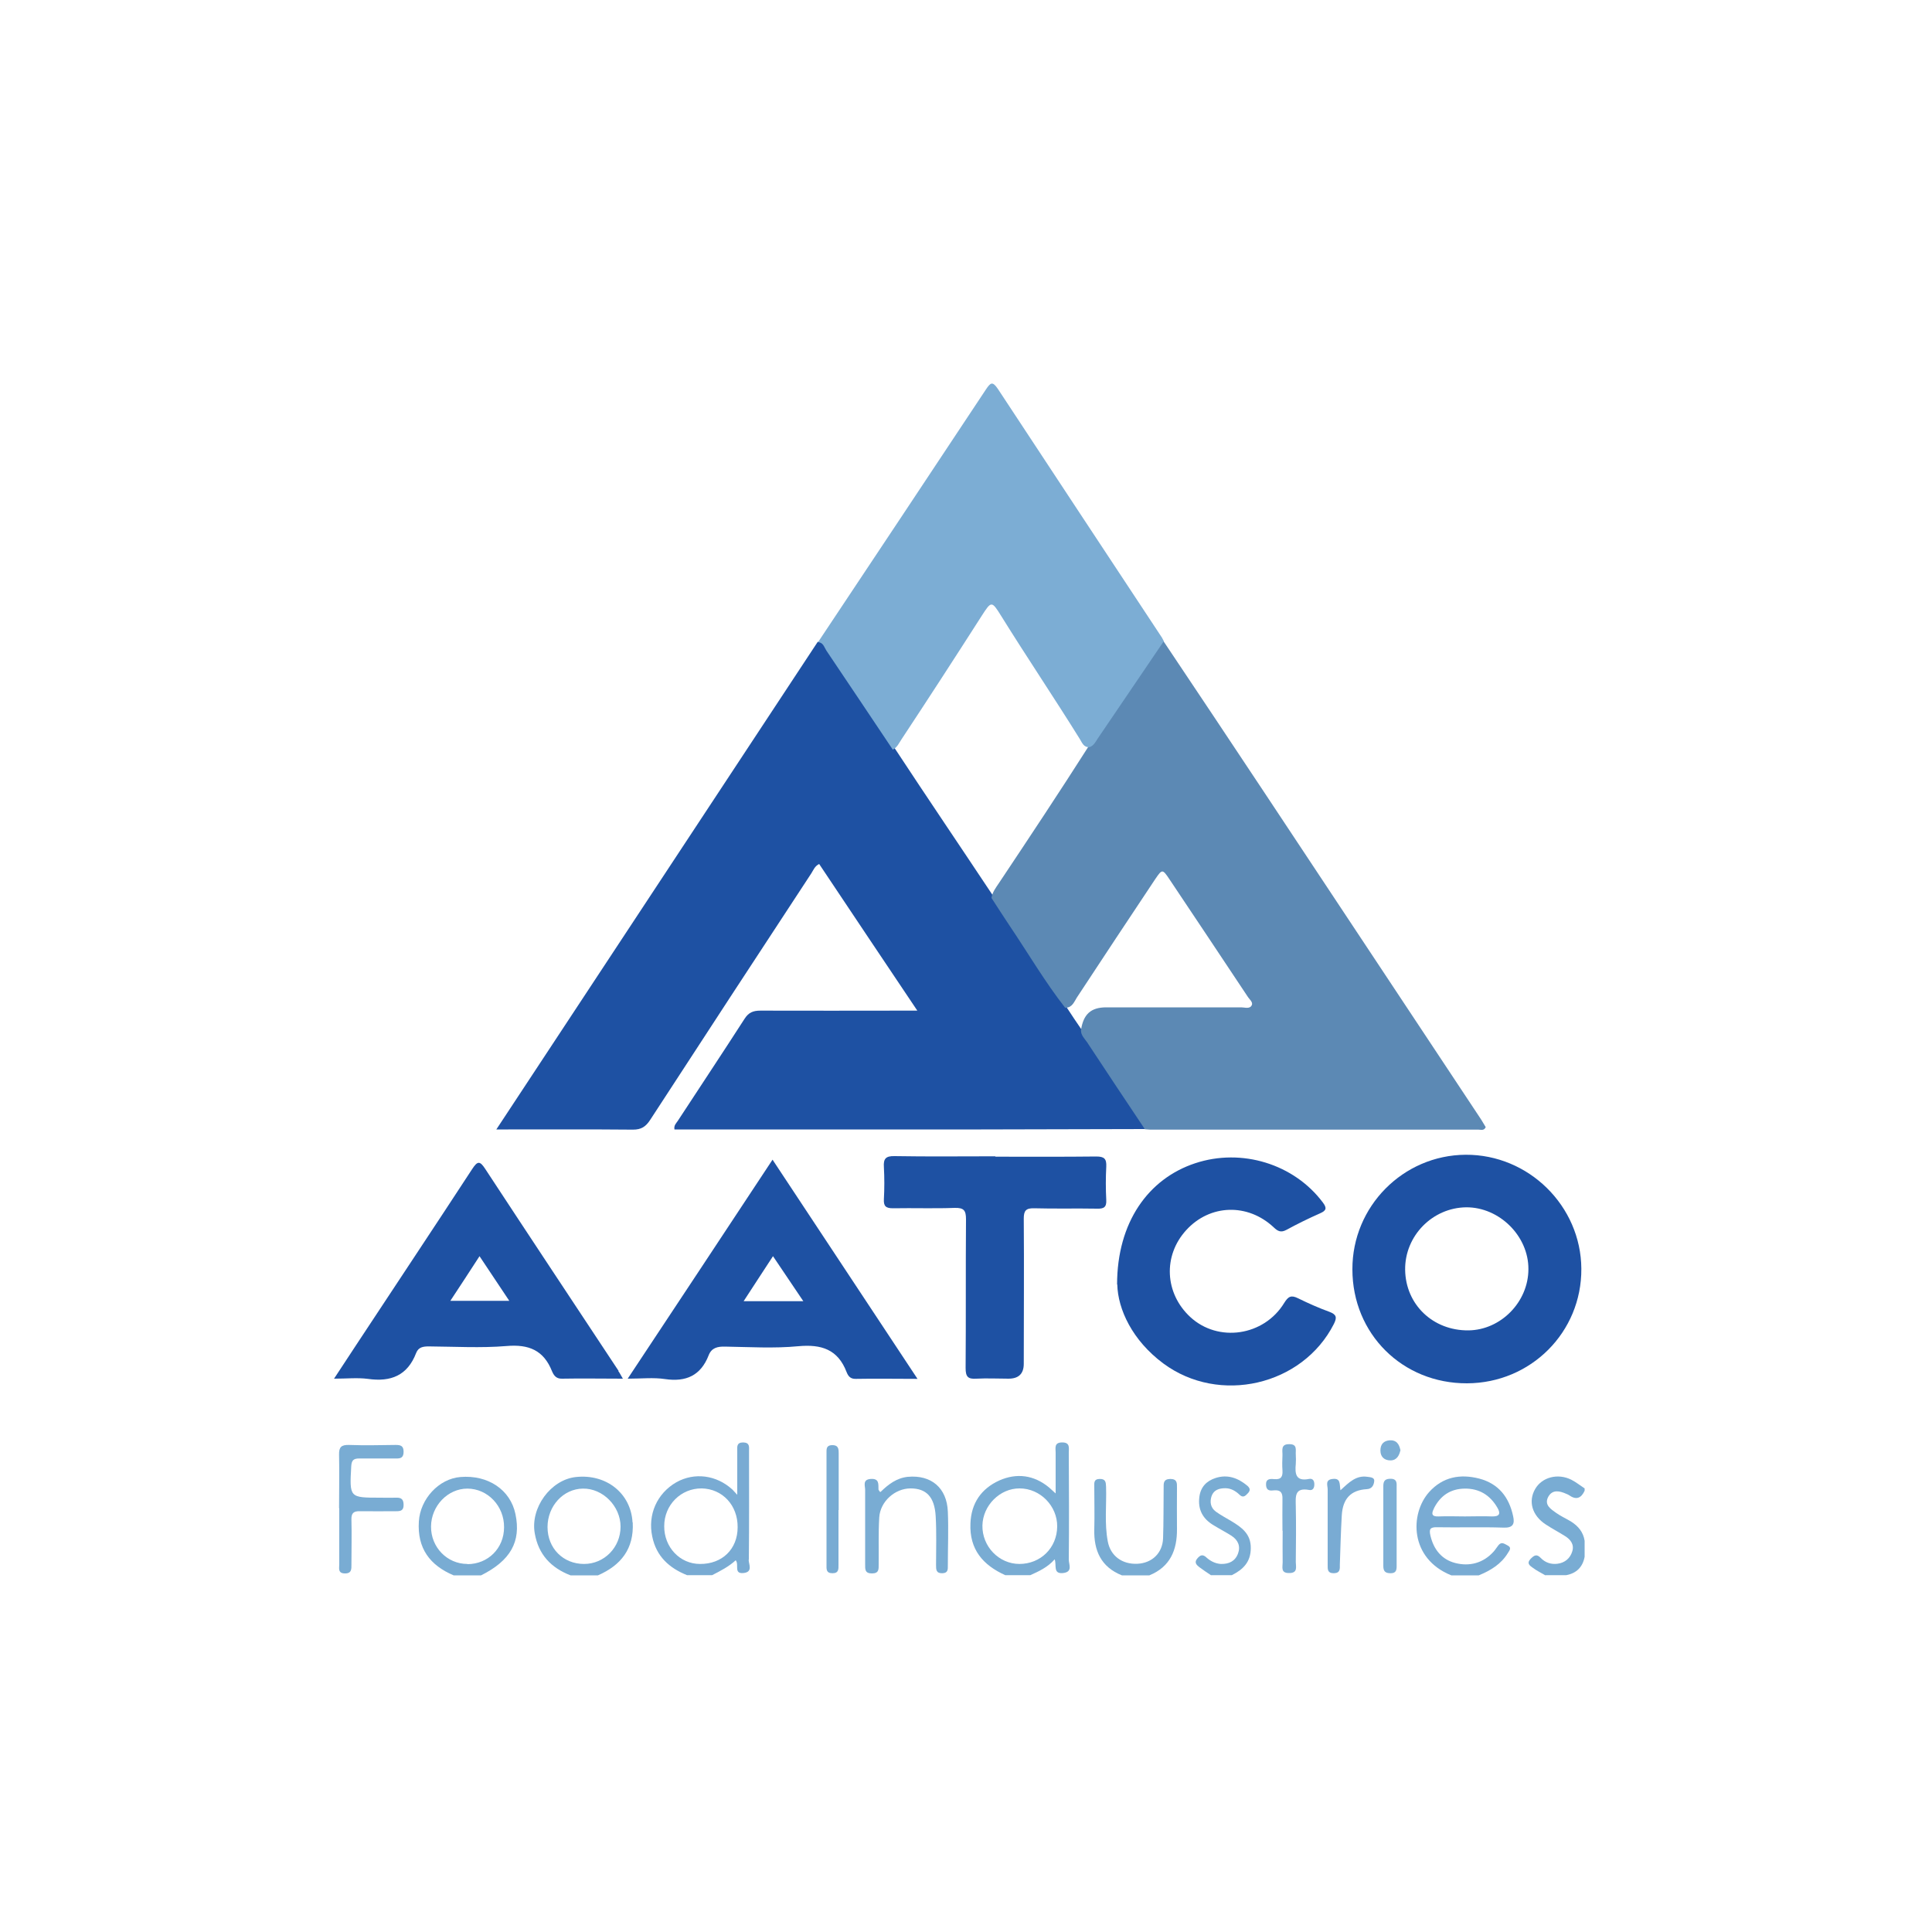 <?xml version="1.0" encoding="UTF-8"?>
<svg id="Layer_1" data-name="Layer 1" xmlns="http://www.w3.org/2000/svg" version="1.1" viewBox="0 0 1000 1000">
  <defs>
    <style>
      .cls-1 {
        fill: #78abd3;
      }

      .cls-1, .cls-2, .cls-3, .cls-4, .cls-5, .cls-6, .cls-7, .cls-8 {
        stroke-width: 0px;
      }

      .cls-2 {
        fill: #79acd3;
      }

      .cls-3 {
        fill: #5c89b4;
      }

      .cls-4 {
        fill: #7eafd5;
      }

      .cls-5 {
        fill: #7cadd4;
      }

      .cls-6 {
        fill: #79abd3;
      }

      .cls-7 {
        fill: #1e51a3;
      }

      .cls-8 {
        fill: #7badd4;
      }
    </style>
  </defs>
  <path class="cls-2" d="M580.7,815.4c-10.8-4.3-14.6-12.8-14.3-23.9.2-7.3,0-14.6,0-21.9,0-1.9-.4-4,2.7-4.1,3.2-.1,3.3,1.7,3.4,4.1.3,9.4-.9,18.9.9,28.3,1.4,7.4,7.4,11.9,15.4,11.5,7.6-.4,12.9-5.6,13.2-13.1.3-8.7.2-17.3.3-26,0-2.4-.3-4.7,3.4-4.8,3.7,0,3.5,2.2,3.5,4.6,0,7.1-.1,14.2,0,21.3.1,10.9-3.5,19.6-14.3,24h-14.2Z"/>
  <path class="cls-2" d="M799.9,815.4c-2.2-1.3-4.5-2.4-6.5-3.9-1.5-1.1-3.4-2.2-1.2-4.6,1.8-1.8,3.1-2.8,5.3-.5,2.3,2.4,5.3,3.4,8.6,3,3.9-.5,6.6-2.8,7.7-6.4,1.1-3.5-.8-6.1-3.7-7.9-3.3-2.1-6.8-3.9-10.1-6.1-7-4.6-9.1-11.9-5.4-18.3,3.5-6.1,11.7-8.3,18.7-4.8,2.4,1.2,4.6,3,6.9,4.5v1.2c-1.7,3.7-4.2,5-7.9,2.4-.5-.3-1-.6-1.6-.8-3.4-1.5-7.1-2.4-9.3,1.5-2.3,4.2,1.3,6.4,4.1,8.4,2.4,1.7,5.1,2.9,7.6,4.4,3.8,2.4,6.4,5.5,7.1,10v8.3c-1,5.3-4.2,8.5-9.5,9.5h-10.7Z"/>
  <path class="cls-2" d="M626.9,815.4c-2.1-1.4-4.2-2.8-6.2-4.3-1.4-1.1-2.7-2.4-1-4.4,1.5-1.8,2.8-2.4,4.8-.5,2,1.8,4.5,3.1,7.4,3.3,4.2.1,7.4-1.4,8.9-5.4,1.4-3.8,0-7-3.4-9.2-3-1.9-6.1-3.5-9.2-5.4-5.6-3.3-8.3-8.1-7.4-14.8.7-5.2,3.8-8.2,8.4-9.7,6.2-2,11.6,0,16.4,4,1.6,1.4,1.6,2.5.3,3.9-1.3,1.4-2.5,2.6-4.4.7-2-1.9-4.4-3.3-7.3-3.3-3.2,0-6,.9-7.1,4.1-1,3-.5,6,2.2,8,2.5,1.8,5.3,3.3,8,4.9,5.3,3.2,10.2,6.6,10.1,14,0,7.2-4,11.1-9.8,14h-10.7Z"/>
  <path class="cls-7" d="M592.5,584.4c-28.2,0-56.4.2-84.7.2-51.7,0-103.4,0-155.2,0-1.2,0-2.3,0-3.5,0-.4-2.1.9-3.2,1.7-4.4,11.5-17.6,23.2-35.2,34.6-52.9,2.1-3.3,4.5-4.2,8.2-4.2,24.5.1,49,0,73.4,0,2.1,0,4.3,0,7.8,0-17.3-25.8-34-50.7-50.8-75.9-2.3,1.1-3,3.2-4.1,4.9-27.9,42.5-55.7,85-83.4,127.6-2.3,3.5-4.6,5-8.9,5-21.5-.2-43-.1-64.5-.1-1.7,0-3.4,0-6.2,0,55.8-84.7,111.1-168.5,166.3-252.3,3.9-1.6,4.5,2.2,5.8,4.1,11.5,16.9,22.7,33.9,34.1,50.9,16.9,25.7,34.2,51.2,51.2,76.8,12.6,19,24.8,38.1,37.6,57,2.7,4.2,5.5,8.3,8.3,12.4,9.6,14.9,19.7,29.5,29.4,44.3,1.3,2,3.6,3.8,2.8,6.8Z"/>
  <path class="cls-3" d="M551.4,521.7c-10.5-13.4-19.1-28.1-28.6-42.2-3.3-4.9-6.4-9.8-9.6-14.7.4-3,2.3-5.4,3.9-7.8,15.6-23.4,31.2-46.9,46.3-70.6,11.7-16.2,22.2-33.2,33.6-49.7,1.3-1.9,2-4.9,5.3-4.7,17.5,26.2,35,52.3,52.4,78.6,37.1,56,74.2,111.9,111.3,167.9,1.1,1.6,2,3.3,3,4.9-.9,2-2.5,1.3-3.7,1.3-56.6,0-113.2,0-169.8,0-1,0-2-.2-2.9-.2-10-15-20-29.9-29.9-45-1.3-1.9-3.2-3.6-3.2-6.2,1.2-8.3,5.1-11.9,13.1-11.9,23.3,0,46.6,0,69.9,0,1.8,0,4.4,1,5.4-1.1.8-1.6-1.3-3.1-2.2-4.6-13.4-20.2-26.9-40.4-40.4-60.6-3.6-5.4-3.8-5.3-7.4,0-13.6,20.4-27.1,40.8-40.5,61.2-1.4,2.2-2.4,5.2-5.8,5.3Z"/>
  <path class="cls-5" d="M602.3,332c-11.3,16.7-22.7,33.4-34,50.1-1.2,1.8-2.1,3.8-4.3,4.6-3.1.3-3.9-2.3-5.1-4.2-13.3-21.4-27.4-42.3-40.7-63.7-4.9-7.9-5.1-7.8-10.1,0-13.7,21.4-27.5,42.7-41.5,63.9-1.3,1.9-2.2,4.2-4.5,5.3-11.5-17.1-22.9-34.3-34.4-51.3-1.1-1.7-1.6-4.2-4.3-4.3,29-43.6,58-87.1,86.9-130.8,2.4-3.6,3.4-4.4,6.2-.3,28.2,42.9,56.6,85.8,84.9,128.7.4.6.7,1.4,1.1,2.1Z"/>
  <path class="cls-7" d="M578.2,664.9c0-32.3,16.2-54.8,40.4-62.8,24.1-8,51.2.4,66.1,20.3,2.2,2.9,1.8,4.2-1.4,5.6-5.9,2.6-11.8,5.5-17.5,8.6-2.8,1.5-4.4.7-6.5-1.3-13.5-12.7-33.1-12-45.3,1.4-12.1,13.2-11.2,32.7,2.1,45,14.4,13.3,38.1,9.9,48.6-7.3,2.1-3.4,3.6-4.2,7.2-2.4,5.3,2.6,10.7,5,16.2,7,3.7,1.4,4,2.9,2.3,6.3-16.2,31.9-59.3,41.9-88.3,20.4-16-11.9-23.5-28-23.8-40.9Z"/>
  <path class="cls-7" d="M515.3,598.7c17.4,0,34.7.1,52.1-.1,4.2,0,5.4,1.2,5.2,5.3-.3,5.7-.3,11.5,0,17.2.2,3.8-1.3,4.6-4.8,4.5-10.9-.2-21.7.1-32.6-.2-4.2-.1-5.3,1.3-5.3,5.3.2,25.1,0,50.1,0,75.2q0,7.7-7.9,7.7c-5.5,0-11.1-.3-16.6,0-4.4.3-5.6-1-5.6-5.5.2-25.7,0-51.3.2-77,0-4.6-1.1-6-5.8-5.9-10.6.4-21.3,0-32,.2-3.7,0-4.9-1.1-4.7-4.7.3-5.5.3-11.1,0-16.6-.3-4.3.9-5.8,5.5-5.7,17.4.3,34.7.1,52.1.1Z"/>
  <path class="cls-2" d="M455.8,772.2c4-3.9,8.3-7.2,14.1-7.8,12.1-1.1,20.2,5.7,20.7,18,.4,9.3,0,18.5,0,27.8,0,2,.2,4-2.8,4.1-3.3.1-3.3-1.9-3.3-4.2,0-8.5.3-17-.2-25.4-.6-10-4.9-14.3-13-14.3-8.1,0-15.7,6.8-16.2,15-.5,8.1-.2,16.2-.3,24.3,0,2.5.2,4.7-3.5,4.7-3.7,0-3.5-2.2-3.5-4.7,0-12.8,0-25.6,0-38.5,0-2.2-1.5-5.4,2.9-5.7,4.5-.3,3.9,2.7,4,5.4,0,.3.3.6.8,1.3Z"/>
  <path class="cls-2" d="M175.5,780.7c0-9.3.2-18.5,0-27.8-.1-3.9,1.2-5.1,5.1-5,8.1.3,16.2.1,24.2,0,2.5,0,4.1.4,4.1,3.5,0,3-1.4,3.6-4,3.5-6.3,0-12.6,0-18.9,0-3,0-4,.9-4.2,4-.9,16.3-1,16.3,15,16.3,2.8,0,5.5.1,8.3,0,2.8-.1,3.8,1,3.8,3.8,0,2.8-1.5,3.2-3.7,3.2-6.3,0-12.6.1-18.9,0-3.4-.1-4.5,1.1-4.4,4.4.2,7.7,0,15.4,0,23.1,0,2.4.2,4.8-3.5,4.7-3.6-.1-2.8-2.7-2.8-4.7,0-9.7,0-19.3,0-29Z"/>
  <path class="cls-5" d="M663.8,792.4c0-5.5-.1-11,0-16.5.1-3.2-.9-4.8-4.3-4.5-1.9.2-4,.4-4.2-2.7-.2-3.4,2.1-3.3,4.3-3.1,3.6.3,4.4-1.4,4.2-4.6-.2-2.5-.1-5.1,0-7.7.1-2.5-1.1-5.9,3.6-5.8,4.3,0,3.1,3.1,3.3,5.5.1,1.6.1,3.2,0,4.7-.5,5-.1,9.2,6.8,7.8,1.9-.4,2.8.8,2.8,2.8,0,1.9-.8,3.3-2.7,2.9-7.6-1.4-7,3.4-6.9,8.4.2,9.6.1,19.3,0,28.9,0,2.5,1.2,5.8-3.6,5.7-4.3,0-3.2-3.1-3.2-5.5-.1-5.5,0-11,0-16.5Z"/>
  <path class="cls-6" d="M693.9,771.3c4.4-4.1,8.1-7.8,13.9-6.9,1.5.2,3.7.3,3.5,2.2-.2,1.9-1,4.1-4,4.2-8.1.5-12.3,4.9-12.8,13.6-.5,8.5-.7,16.9-1,25.4,0,2.2.3,4.4-3.1,4.5-3.4,0-3.2-2.1-3.2-4.3,0-13,0-26,0-39.1,0-2-1.5-5,2.6-5.4,4.2-.5,3.5,2.6,4,5.8Z"/>
  <path class="cls-1" d="M434,781.6c0,9.4,0,18.9,0,28.3,0,2.2.2,4.4-3.1,4.4-3.4,0-3.1-2.2-3.1-4.4,0-19.3,0-38.5,0-57.8,0-2-.2-4,2.8-4.1,3.2-.1,3.5,1.7,3.5,4.1,0,9.8,0,19.7,0,29.5Z"/>
  <path class="cls-4" d="M722.9,789.9c0,6.9,0,13.8,0,20.6,0,2.2-.3,3.8-3.1,3.8-2.8,0-3.8-1-3.8-3.8,0-13.8,0-27.5,0-41.3,0-2.8,1-3.8,3.8-3.8,2.8,0,3.2,1.6,3.1,3.8,0,6.9,0,13.8,0,20.6Z"/>
  <path class="cls-8" d="M724.9,750.4c-.6,3-2,5.5-5.2,5.5-3,0-5.2-1.7-5.2-5.1,0-3.3,1.7-5.1,4.9-5.3,3.4-.2,4.8,2,5.4,4.9Z"/>
  <path class="cls-2" d="M553.2,807.4c.2-18.5.1-37,0-55.5,0-2.4.8-5.3-3.4-5.3-4.3,0-3.4,2.9-3.4,5.3,0,6.7,0,13.4,0,21.1-1.9-1.7-2.6-2.4-3.3-3-7.9-6.6-16.9-7.7-25.9-3.7-9.2,4.2-14.5,11.6-14.9,22.2-.6,13.5,6.5,21.6,18,26.8h13c4.4-2,8.9-4,12.6-8.2,1.1,3.1-1,7.7,4.4,7.1,5.1-.6,2.9-4.5,2.9-6.9ZM527.7,809.5c-10.7,0-19.4-9.1-19.2-19.9.2-10.4,9.1-19.3,19.3-19.2,10.6,0,19.5,9.1,19.4,19.7-.1,11.1-8.6,19.4-19.6,19.4Z"/>
  <path class="cls-6" d="M387.6,807.3c.2-18.7.1-37.4.1-56.2,0-2.1.5-4.4-3-4.5-3.5,0-3.1,2.2-3.1,4.3,0,7.2,0,14.5,0,22.8-1.3-1.4-1.9-2.1-2.5-2.7-8.3-7.6-19.7-9-29-3.8-10.1,5.8-14.9,16.8-12.5,28.1,2.1,10.3,8.8,16.3,18,20h13c4.3-2.2,8.6-4.4,12.2-7.7,1.9,2.2-1.2,7.1,4,6.6,5.1-.5,2.7-4.6,2.7-6.9ZM362.3,809.5c-10.4,0-18.6-8.7-18.5-19.6,0-11,8.7-19.6,19.4-19.5,10.7.2,18.7,8.7,18.6,20.1,0,11.3-8,19.1-19.5,19Z"/>
  <path class="cls-6" d="M743.9,790.5c11.4.2,22.9-.2,34.3.2,4.9.2,5.9-1.9,5-5.9-2.1-9.9-7.6-16.9-17.6-19.5-9.8-2.5-18.8-.9-25.9,7-10,11.2-10.2,34.4,11.5,43.1h14.2c6.1-2.5,11.6-5.8,15.1-11.6.7-1.2,2.2-2.7-.2-3.9-1.6-.8-3.1-2.1-4.7-.1-.9,1.1-1.6,2.3-2.5,3.3-5.4,6-12.5,7.8-19.9,5.9-6.9-1.8-11.1-6.9-12.8-14.1-.8-3.4-.2-4.5,3.4-4.4ZM742.2,780.7c3.3-6.5,8.5-10.1,15.9-10.2,7.5-.1,13.1,3.3,16.9,9.8,1.8,3,1.3,4.7-2.7,4.6-4.7-.2-9.4,0-14.1,0-4.5,0-9-.2-13.5,0-3.9.2-3.8-1.6-2.5-4.1Z"/>
  <path class="cls-2" d="M327.4,788c-.8-14.9-13.4-25.2-29.3-23.5-13.1,1.4-23.7,16-21.3,29.2,1.9,10.9,8.4,17.8,18.5,21.7h14.2c11.9-5.2,18.7-13.7,18-27.4ZM302.3,809.5c-10.8,0-18.9-8.1-18.9-19.1,0-10.9,8.2-19.8,18.3-19.9,10.3-.2,19.5,9.1,19.5,19.7,0,10.7-8.4,19.3-18.9,19.3Z"/>
  <path class="cls-2" d="M266.8,783.7c-2.6-12.6-14.2-20.4-28.5-19.2-11.2.9-20.8,11.4-21.5,23-.9,13.9,5.7,22.7,18,27.9h14.2c15.2-7.6,20.8-17.4,17.8-31.7ZM241.9,809.5c-10.5,0-18.9-8.7-18.8-19.4.1-10.7,8.7-19.6,18.8-19.6,10.5,0,19.1,9,19,20,0,10.9-8.3,19.1-19,19.1Z"/>
  <path class="cls-7" d="M758.6,597.7c-32.4.2-58.7,26.8-58.6,59.3,0,33.4,25.9,59.1,59.3,59,33.1-.1,59.4-26.5,59.2-59.3-.2-32.5-27.3-59.2-59.9-59ZM760.1,688.6c-18.4.2-32.6-13.4-32.8-31.4-.2-17.5,14.1-32.1,31.6-32.3,17.2-.1,32.3,14.9,32.2,32,0,17-14.3,31.5-31,31.7Z"/>
  <path class="cls-7" d="M399.9,600.2c-25,37.9-49.7,75.2-75,113.4,7.2,0,13.3-.7,19.3.2,10.9,1.6,18.5-1.8,22.6-12.3,1.5-3.9,4.6-4.6,8.5-4.5,12.6.2,25.3,1,37.9-.2,11.9-1.1,20.5,1.6,25,13.4.8,2,1.9,3.6,4.8,3.5,10.2-.2,20.4,0,31.9,0-25.3-38.3-49.9-75.5-75-113.4ZM384.9,673.5c5.1-7.9,10-15.3,15.2-23.3,5.2,7.7,10.1,15,15.7,23.3h-30.9Z"/>
  <path class="cls-7" d="M320.2,709.6c-23-34.8-46.1-69.6-69-104.5-2.8-4.3-4-4.3-6.8,0-19.8,30.3-39.9,60.5-59.8,90.7-3.7,5.7-7.5,11.4-11.7,17.8,6.5,0,12.1-.6,17.5.1,11.9,1.7,20.5-1.7,25-13.4,1.2-3.1,3.7-3.4,6.6-3.4,13.4.1,26.9.9,40.2-.2,11.5-1,19.2,2.2,23.5,13,.9,2.1,2.1,4,5.2,3.9,10.2-.2,20.4,0,31.5,0-1.2-2-1.7-3.1-2.4-4ZM233.1,673.3c5.2-7.9,10-15.2,15.1-23.1,5.3,7.9,10.1,15.1,15.4,23.1h-30.5Z"/>
</svg>